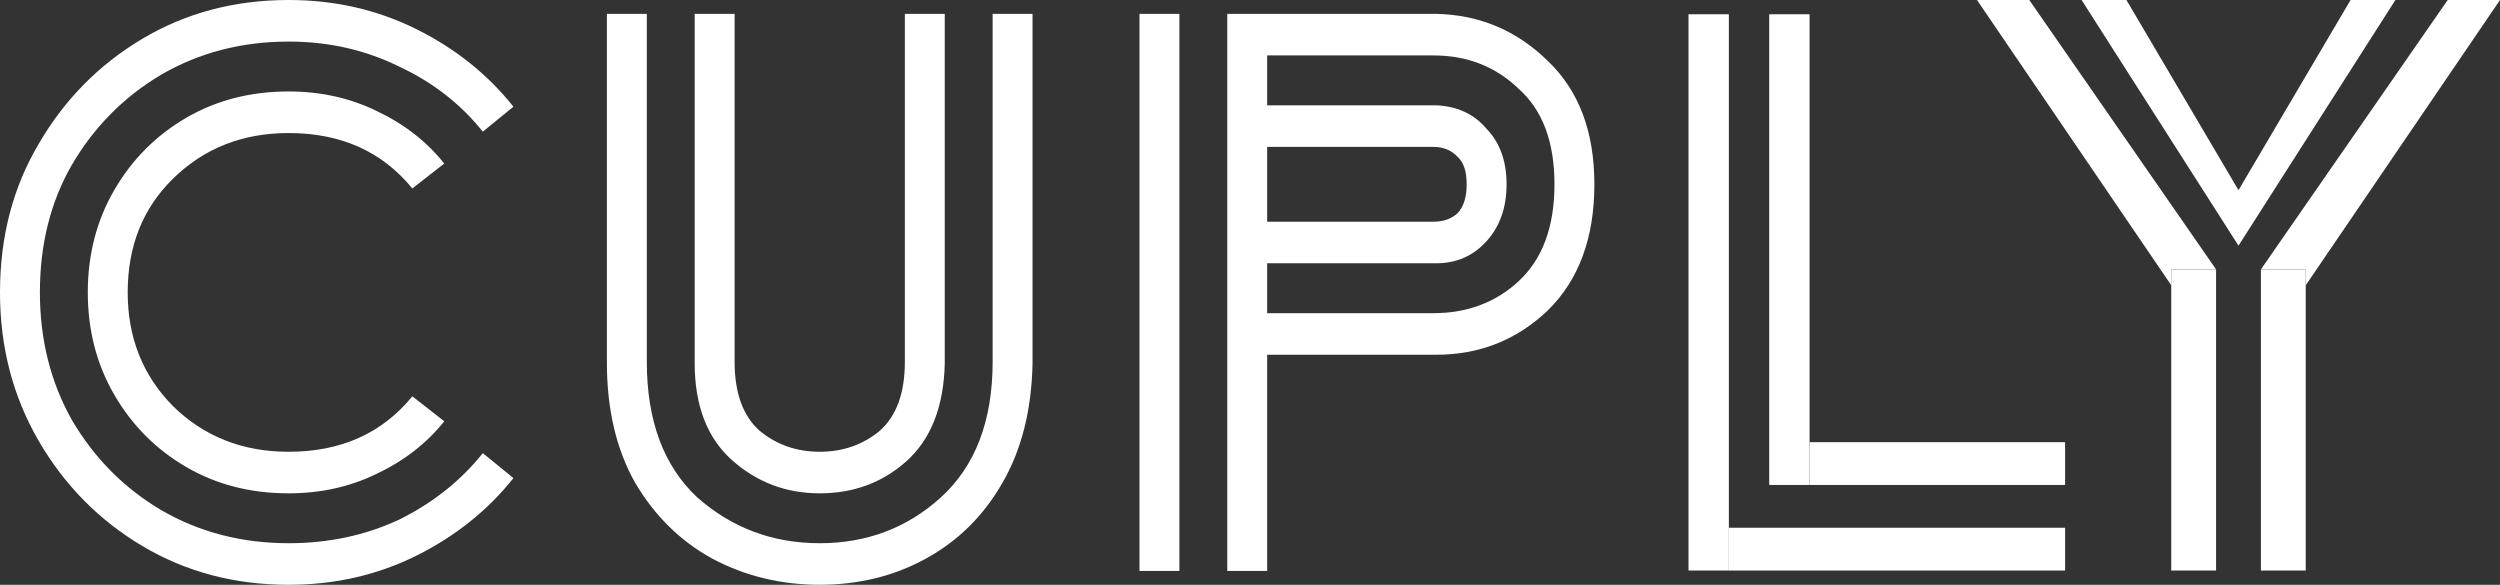 <svg viewBox="0 0 171 40" fill="none" xmlns="http://www.w3.org/2000/svg">
    <rect x="0" y="0" width="171" height="40" fill="#333333" stroke="none"/>
    <path
        d="M83.945 39.052V0.947H98.229C101.201 1.011 103.748 2.085 105.871 4.17C107.994 6.192 109.055 9.004 109.055 12.606C109.055 16.271 107.994 19.146 105.871 21.232C103.748 23.254 101.201 24.265 98.229 24.265H86.674V39.052H83.945ZM77.94 39.052V0.947H80.67V39.052H77.94ZM98.047 3.791H86.674V7.203H98.229C99.684 7.266 100.837 7.804 101.686 8.815C102.596 9.763 103.05 11.026 103.05 12.606C103.05 14.186 102.596 15.481 101.686 16.492C100.776 17.503 99.624 18.009 98.229 18.009H86.674V21.421H98.047C100.351 21.421 102.292 20.695 103.869 19.241C105.507 17.725 106.326 15.513 106.326 12.606C106.326 9.699 105.507 7.519 103.869 6.066C102.292 4.549 100.351 3.791 98.047 3.791ZM98.047 10.047H86.674V15.165H98.047C98.714 15.165 99.26 14.976 99.684 14.597C100.109 14.154 100.321 13.491 100.321 12.606C100.321 11.721 100.109 11.089 99.684 10.71C99.26 10.268 98.714 10.047 98.047 10.047Z"
        fill="white"/>
    <path
        d="M41.513 24.834V0.947H44.242V24.739C44.242 28.783 45.395 31.879 47.699 34.028C50.065 36.113 52.855 37.156 56.069 37.156C59.284 37.156 62.044 36.113 64.349 34.028C66.714 31.879 67.897 28.783 67.897 24.739V0.947H70.626V24.834C70.565 28.056 69.868 30.805 68.534 33.08C67.26 35.292 65.531 36.998 63.348 38.199C61.164 39.399 58.738 39.999 56.069 39.999C53.401 39.999 50.944 39.399 48.7 38.199C46.517 36.998 44.758 35.26 43.423 32.985C42.15 30.71 41.513 27.993 41.513 24.834ZM47.517 24.834V0.947H50.247V24.739C50.247 26.887 50.823 28.467 51.975 29.478C53.128 30.426 54.492 30.9 56.069 30.9C57.646 30.9 59.011 30.426 60.163 29.478C61.316 28.467 61.892 26.887 61.892 24.739V0.947H64.621V24.834C64.561 27.804 63.681 30.047 61.983 31.563C60.345 33.017 58.374 33.743 56.069 33.743C53.765 33.743 51.763 32.985 50.065 31.469C48.367 29.952 47.517 27.74 47.517 24.834Z"
        fill="white"/>
    <path
        d="M19.742 33.744C17.134 33.744 14.799 33.144 12.737 31.943C10.675 30.742 9.037 29.1 7.824 27.014C6.611 24.929 6.005 22.591 6.005 20C6.005 17.409 6.611 15.071 7.824 12.986C9.037 10.901 10.675 9.258 12.737 8.057C14.799 6.856 17.134 6.256 19.742 6.256C21.926 6.256 23.927 6.698 25.747 7.583C27.627 8.468 29.174 9.668 30.387 11.185L28.203 12.891C26.141 10.363 23.321 9.1 19.742 9.1C16.588 9.1 13.95 10.142 11.827 12.228C9.765 14.25 8.734 16.84 8.734 20C8.734 23.096 9.765 25.687 11.827 27.773C13.95 29.858 16.588 30.901 19.742 30.901C23.321 30.901 26.141 29.637 28.203 27.109L30.387 28.815C29.174 30.332 27.627 31.532 25.747 32.417C23.927 33.302 21.926 33.744 19.742 33.744ZM19.742 40C16.043 40 12.707 39.115 9.735 37.346C6.763 35.577 4.397 33.175 2.638 30.142C0.879 27.109 0 23.728 0 20C0 16.209 0.879 12.828 2.638 9.858C4.397 6.825 6.763 4.423 9.735 2.654C12.707 0.885 16.043 0 19.742 0C22.896 0 25.808 0.664 28.476 1.991C31.145 3.318 33.359 5.087 35.118 7.299L33.025 9.005C31.509 7.109 29.599 5.624 27.294 4.55C24.989 3.412 22.472 2.844 19.742 2.844C16.528 2.844 13.617 3.602 11.008 5.119C8.461 6.635 6.429 8.689 4.913 11.28C3.457 13.807 2.729 16.714 2.729 20C2.729 23.223 3.457 26.13 4.913 28.72C6.429 31.311 8.461 33.365 11.008 34.882C13.617 36.398 16.528 37.156 19.742 37.156C22.472 37.156 24.989 36.619 27.294 35.545C29.599 34.408 31.509 32.891 33.025 30.995L35.118 32.701C33.359 34.913 31.145 36.682 28.476 38.01C25.808 39.337 22.896 40 19.742 40Z"
        fill="white"/>
    <path d="M118.254 0.976H115.494V39.024H118.254V0.976Z" fill="white"/>
    <path d="M123.774 0.976H121.014V33.171H123.774V0.976Z" fill="white"/>
    <path d="M118.254 36.098V39.024L141.252 39.025V36.098H118.254Z" fill="white"/>
    <path d="M121.014 33.171L141.252 33.171V30.244H123.774V33.171H121.014Z" fill="white"/>
    <path d="M151.58 18.428H148.513V39.024H151.58V18.428Z" fill="white"/>
    <path d="M157.712 18.428H154.646V39.024H157.712V18.428Z" fill="white"/>
    <path d="M167.423 0L154.646 18.428H157.712L157.713 19.512L171 0H167.423Z" fill="white"/>
    <path d="M138.803 0L151.58 18.428H148.513L148.513 19.512L135.226 0H138.803Z" fill="white"/>
    <path fill-rule="evenodd" clip-rule="evenodd"
          d="M142.381 0H145.447L153.113 13.008L160.779 0H163.845L153.113 16.802L142.381 0Z" fill="white"/>
</svg>
